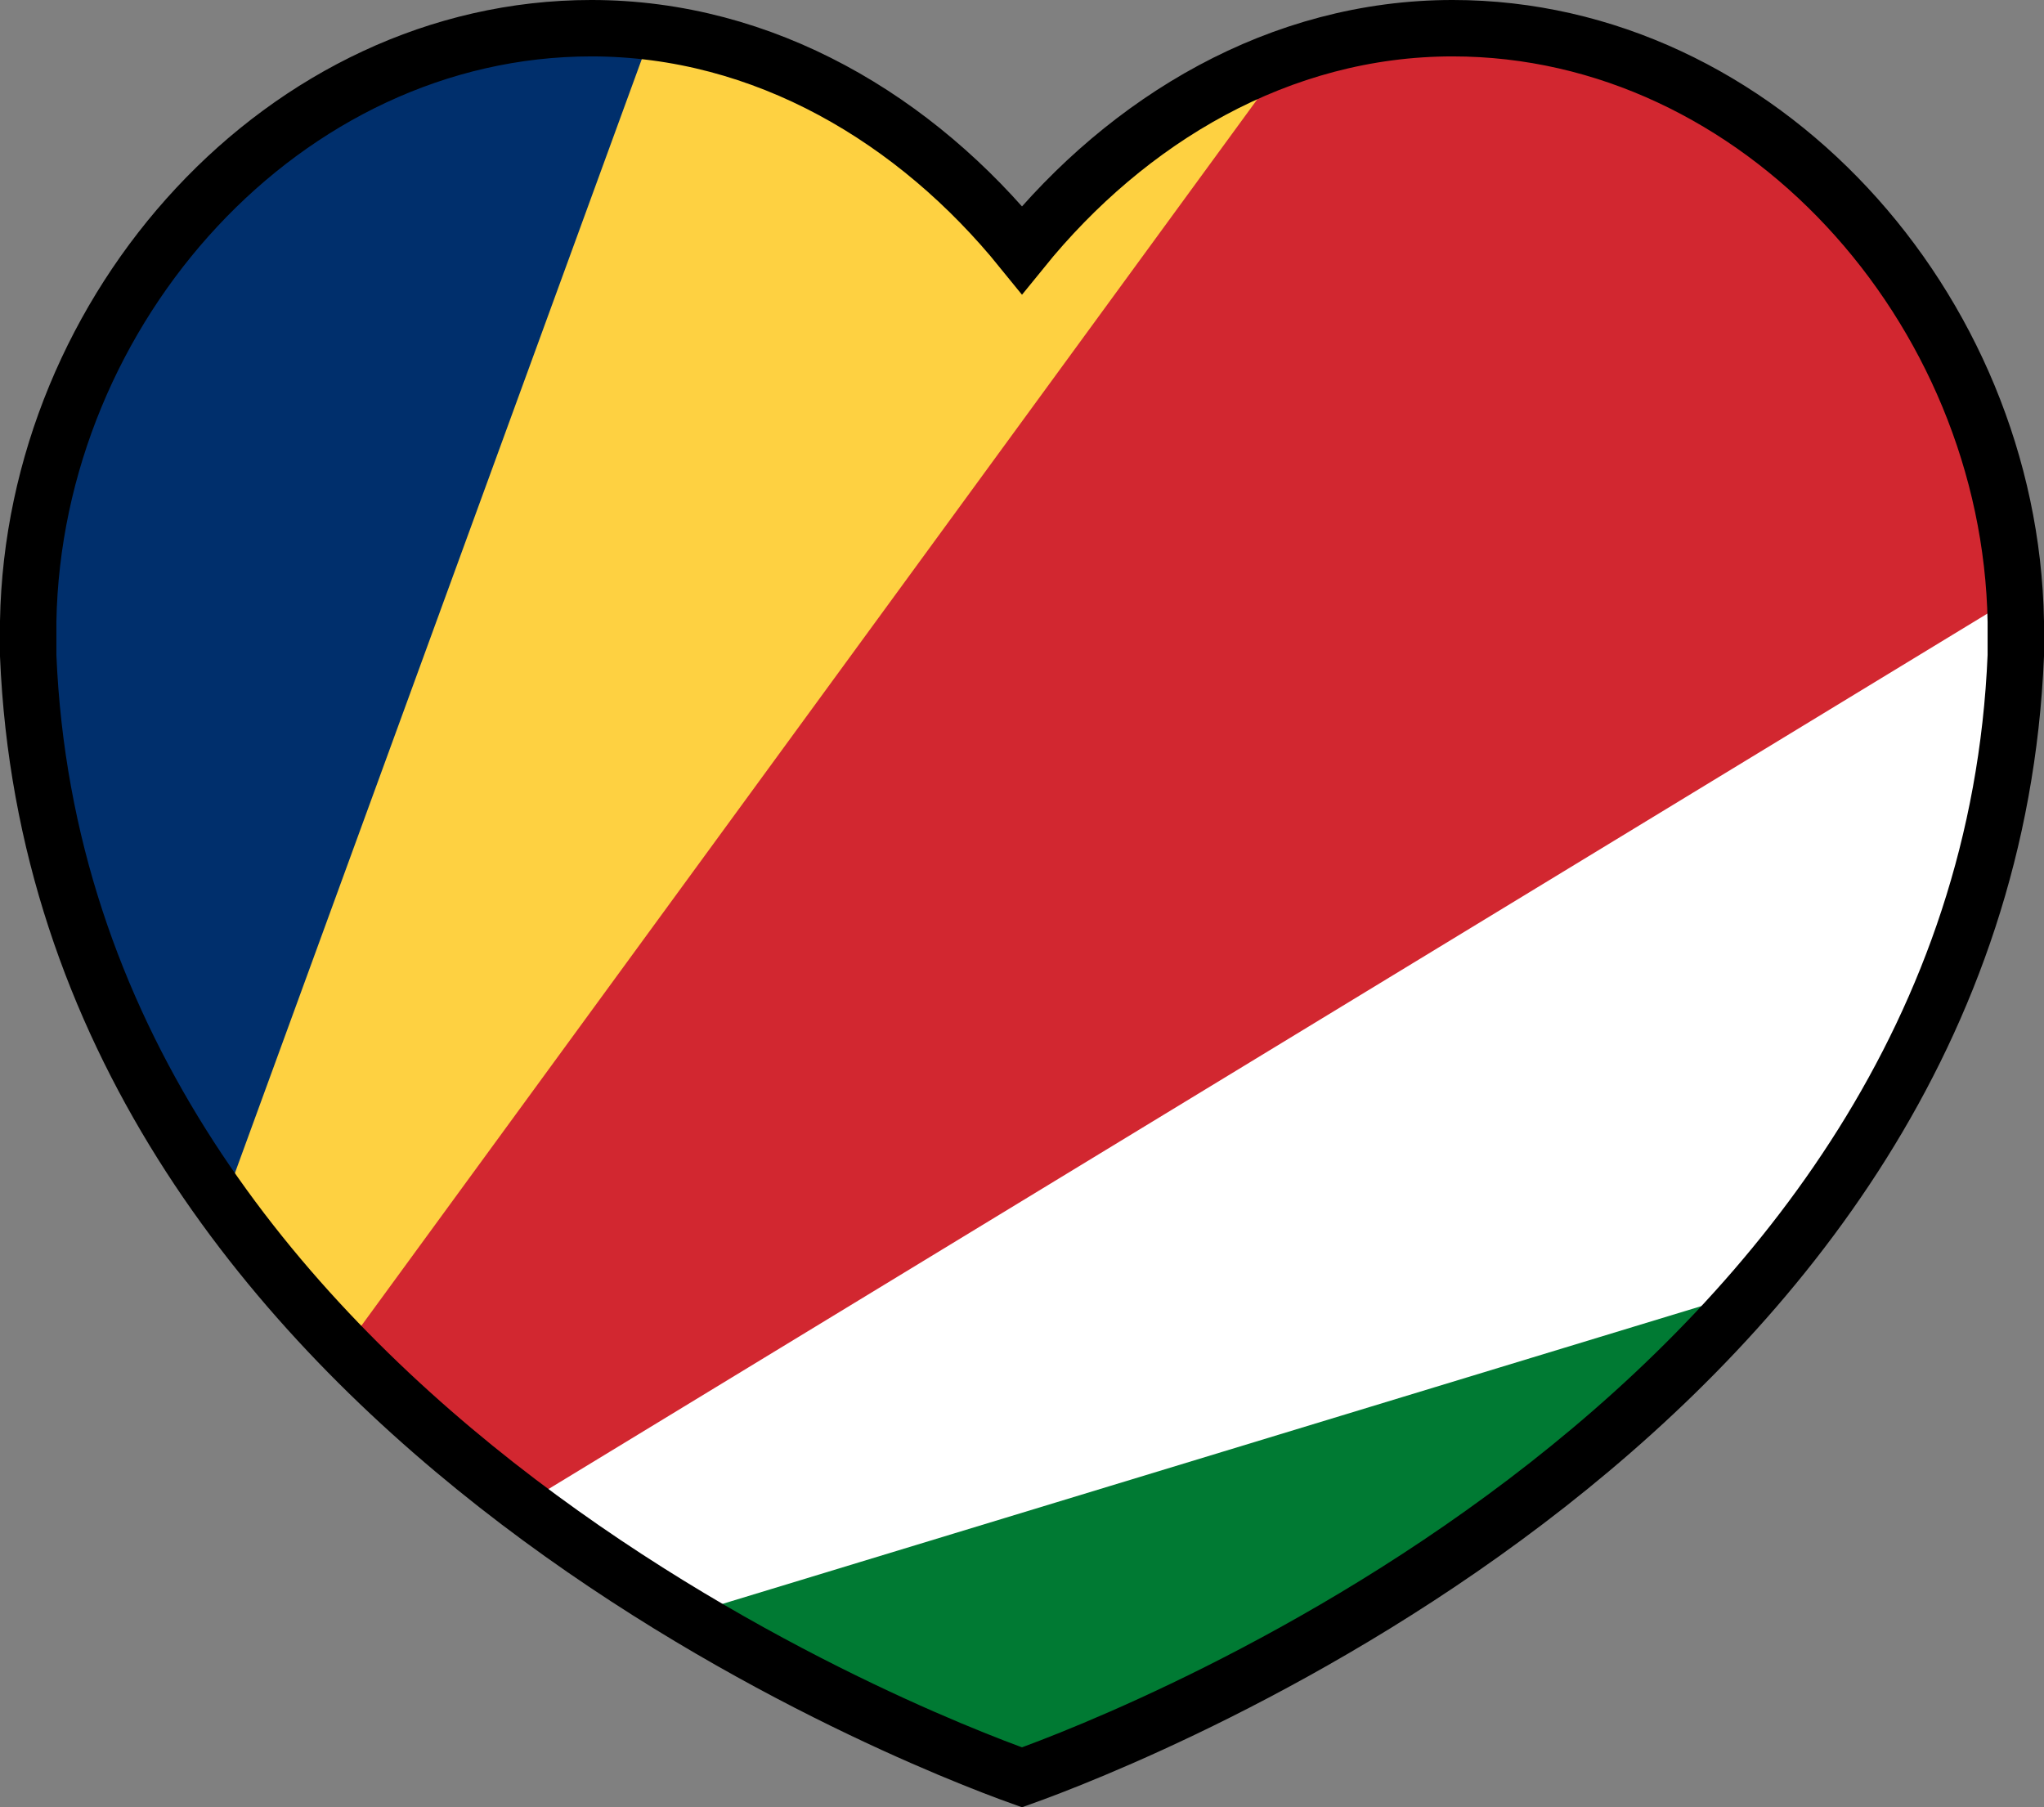 <?xml version="1.0" encoding="UTF-8" standalone="no"?>
<svg
   width="325.357"
   height="287.66"
   version="1.1"
   id="svg6406"
   xmlns="http://www.w3.org/2000/svg"
   xmlns:svg="http://www.w3.org/2000/svg">
  <rect width="100%" height="100%" fill="#808080" stroke="none"/>
  <defs
     id="defs6410">
    <clipPath
       clipPathUnits="userSpaceOnUse"
       id="clipPath6491">
      <path
         d="M 94.124,-31.512 C 45.309,-31.512 5.375,12.97 4.488,62.906 v 5.447 c 4.995,120.07 141.1,172.43 158.19,178.54 17.09,-6.119 153.2,-58.479 158.19,-178.54 v -5.447 c -0.888,-49.936 -40.821,-94.418 -89.636,-94.418 -27.547,0 -51.735,14.539 -68.554,35.295 -16.818,-20.756 -41.007,-35.295 -68.554,-35.295 z"
         fill="none"
         stroke="#000000"
         stroke-width="8.977"
         id="path6493" />
    </clipPath>
    <clipPath
       clipPathUnits="userSpaceOnUse"
       id="clipPath6495">
      <path
         d="M 94.124,-31.512 C 45.309,-31.512 5.375,12.97 4.488,62.906 v 5.447 c 4.995,120.07 141.1,172.43 158.19,178.54 17.09,-6.119 153.2,-58.479 158.19,-178.54 v -5.447 c -0.888,-49.936 -40.821,-94.418 -89.636,-94.418 -27.547,0 -51.735,14.539 -68.554,35.295 -16.818,-20.756 -41.007,-35.295 -68.554,-35.295 z"
         fill="none"
         stroke="#000000"
         stroke-width="8.977"
         id="path6497" />
    </clipPath>
    <clipPath
       clipPathUnits="userSpaceOnUse"
       id="clipPath6499">
      <path
         d="M 94.124,-31.512 C 45.309,-31.512 5.375,12.97 4.488,62.906 v 5.447 c 4.995,120.07 141.1,172.43 158.19,178.54 17.09,-6.119 153.2,-58.479 158.19,-178.54 v -5.447 c -0.888,-49.936 -40.821,-94.418 -89.636,-94.418 -27.547,0 -51.735,14.539 -68.554,35.295 -16.818,-20.756 -41.007,-35.295 -68.554,-35.295 z"
         fill="none"
         stroke="#000000"
         stroke-width="8.977"
         id="path6501" />
    </clipPath>
    <clipPath
       clipPathUnits="userSpaceOnUse"
       id="clipPath6503">
      <path
         d="M 94.124,-31.512 C 45.309,-31.512 5.375,12.97 4.488,62.906 v 5.447 c 4.995,120.07 141.1,172.43 158.19,178.54 17.09,-6.119 153.2,-58.479 158.19,-178.54 v -5.447 c -0.888,-49.936 -40.821,-94.418 -89.636,-94.418 -27.547,0 -51.735,14.539 -68.554,35.295 -16.818,-20.756 -41.007,-35.295 -68.554,-35.295 z"
         fill="none"
         stroke="#000000"
         stroke-width="8.977"
         id="path6505" />
    </clipPath>
    <clipPath
       clipPathUnits="userSpaceOnUse"
       id="clipPath6507">
      <path
         d="M 94.124,-31.512 C 45.309,-31.512 5.375,12.97 4.488,62.906 v 5.447 c 4.995,120.07 141.1,172.43 158.19,178.54 17.09,-6.119 153.2,-58.479 158.19,-178.54 v -5.447 c -0.888,-49.936 -40.821,-94.418 -89.636,-94.418 -27.547,0 -51.735,14.539 -68.554,35.295 -16.818,-20.756 -41.007,-35.295 -68.554,-35.295 z"
         fill="none"
         stroke="#000000"
         stroke-width="8.977"
         id="path6509" />
    </clipPath>
  </defs>
  <g
     id="g6547"
     transform="translate(-0.488,33.512)">
    <g
       id="g6516">
      <path
         d="M 0,256.905 H 325.357 V -40 H 0 Z"
         fill="#d22730"
         id="path6396"
         style="stroke-width:0.564"
         clip-path="url(#clipPath6507)" />
      <path
         d="M 0,256.905 V -40 h 216.905 z"
         fill="#fed141"
         id="path6398"
         style="stroke-width:0.564"
         clip-path="url(#clipPath6503)" />
      <path
         d="M 0,256.905 V -40 h 108.452 z"
         fill="#002f6c"
         id="path6400"
         style="stroke-width:0.564"
         clip-path="url(#clipPath6499)" />
      <path
         d="M 0,256.905 H 325.357 V 58.968 Z"
         fill="#ffffff"
         id="path6402"
         style="stroke-width:0.564"
         clip-path="url(#clipPath6495)" />
      <path
         d="M 0,256.905 H 325.357 V 157.937 Z"
         fill="#007a33"
         id="path6404"
         style="stroke-width:0.564"
         clip-path="url(#clipPath6491)" />
    </g>
    <path
       d="m 94.612,-29.024 c -48.815,0 -88.749,44.482 -89.636,94.418 v 5.447 c 4.995,120.07 141.1,172.43 158.19,178.54 17.09,-6.119 153.2,-58.479 158.19,-178.54 v -5.447 c -0.888,-49.936 -40.821,-94.418 -89.636,-94.418 -27.547,0 -51.735,14.539 -68.554,35.295 -16.818,-20.756 -41.007,-35.295 -68.554,-35.295 z"
       fill="none"
       stroke="#000000"
       stroke-width="8.977"
       id="path832" />
  </g>
</svg>
